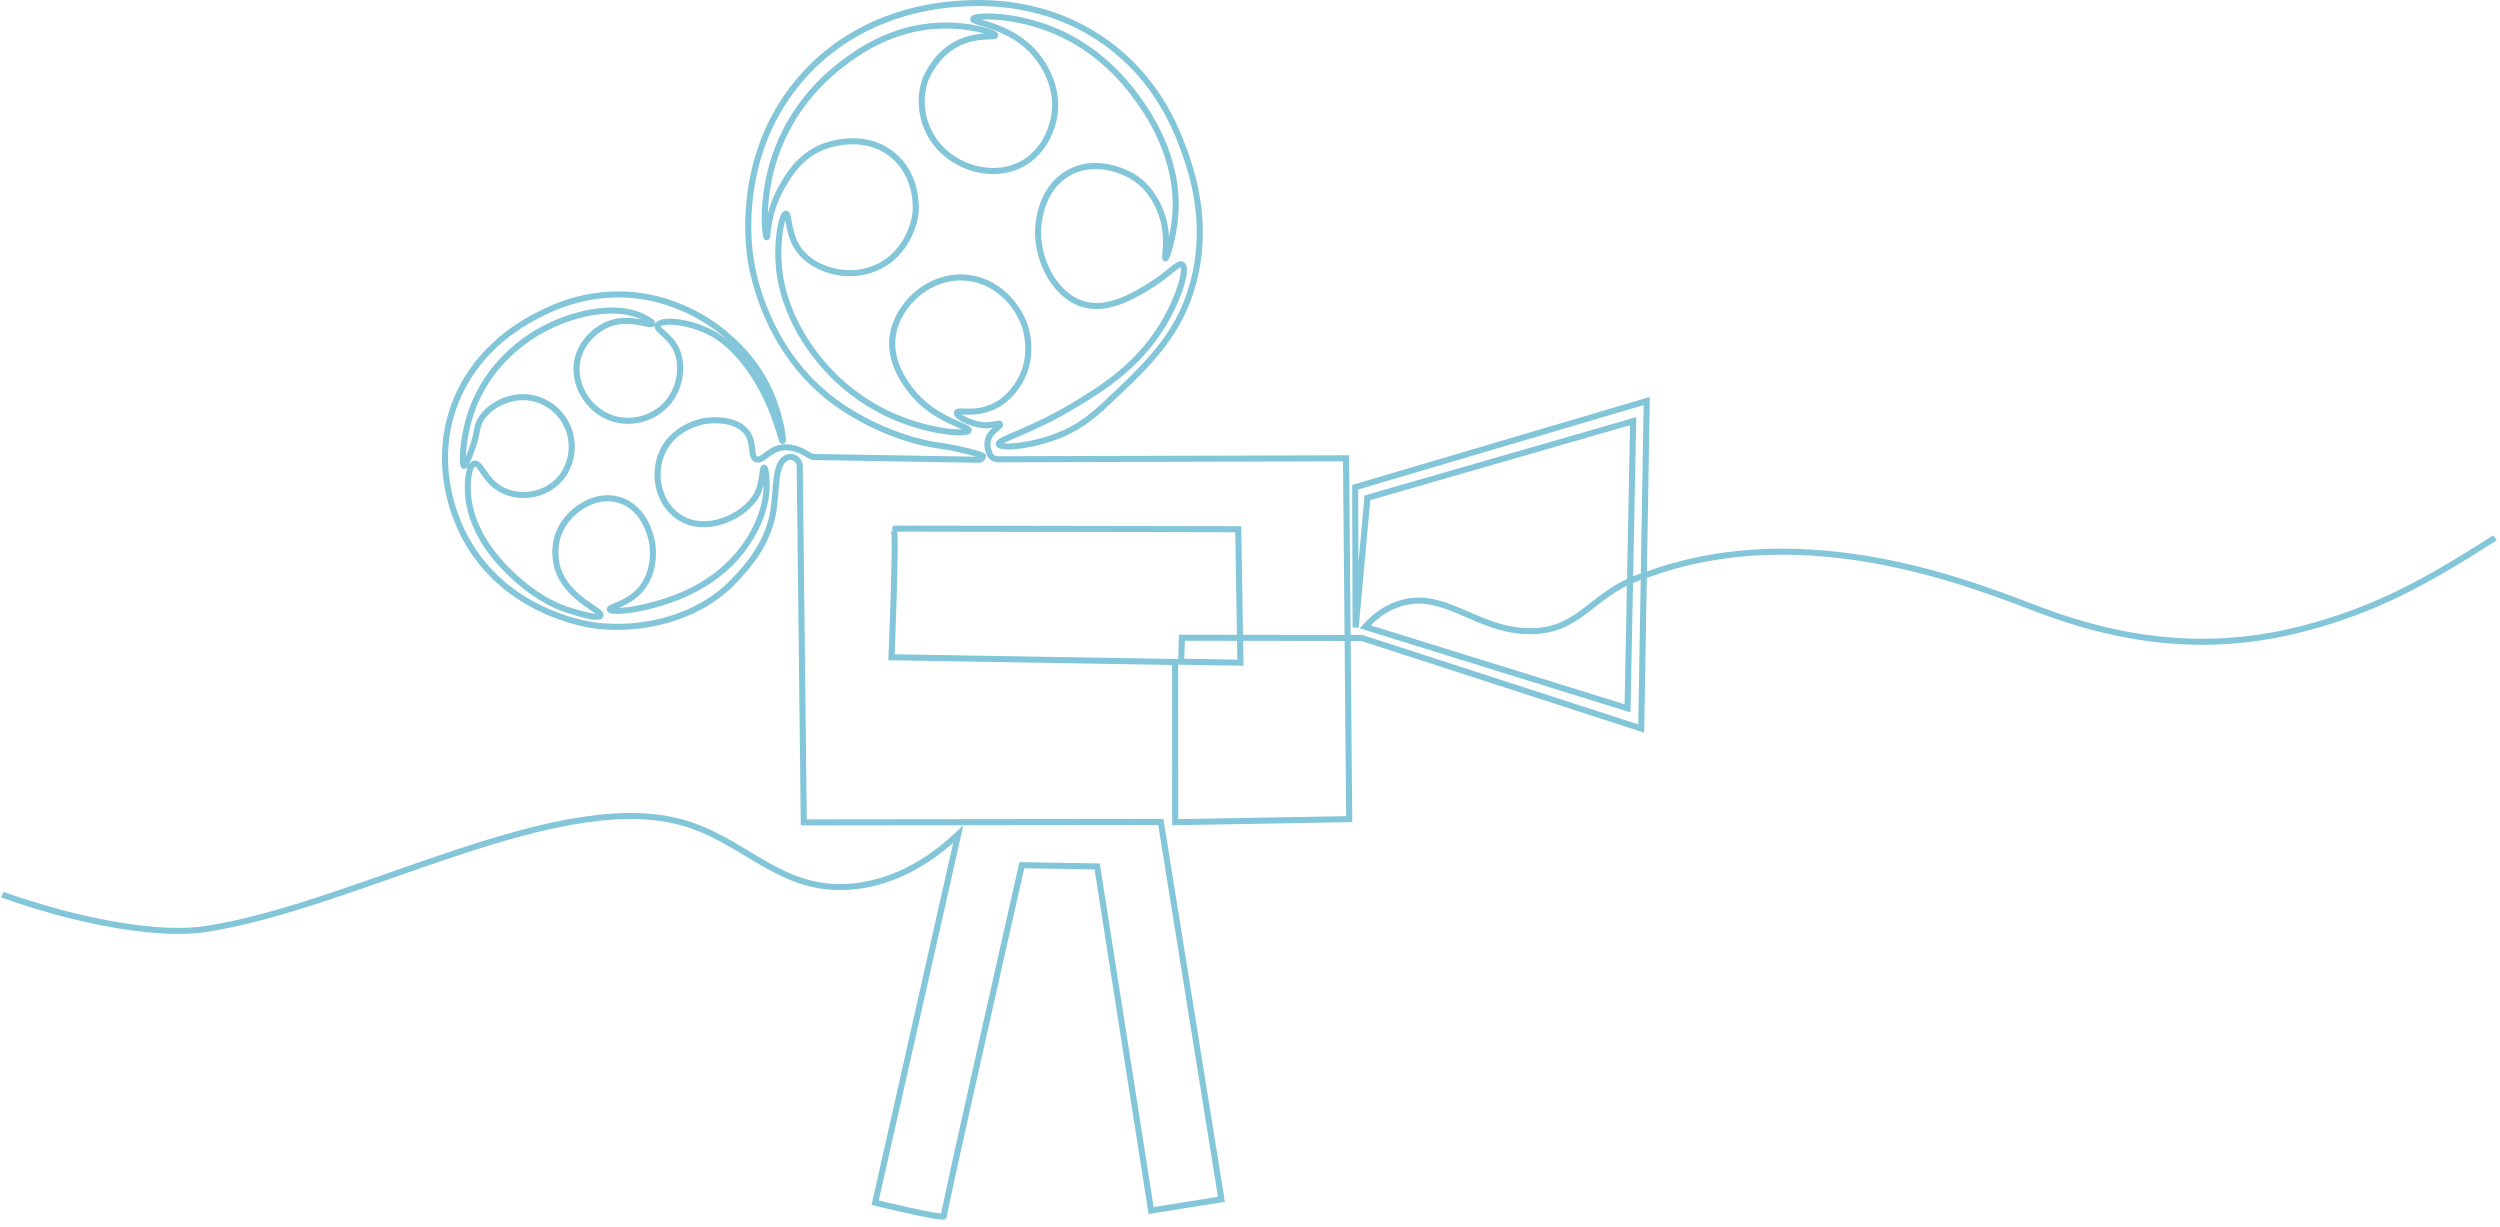<svg width="377" height="185" viewBox="0 0 377 185" fill="none" xmlns="http://www.w3.org/2000/svg">
<path d="M144.886 0.088C148.113 -0.101 157.683 -0.555 166.835 5.896C174.678 11.417 177.687 18.899 178.987 22.52L179.225 23.192L179.226 23.194L179.226 23.196C180.326 26.424 182.781 33.926 180.36 42.821C178.195 50.88 173.182 55.519 166.994 61.308C164.887 63.28 162.817 64.916 159.822 66.102C157.654 66.955 155.401 67.469 153.661 67.678C152.794 67.783 152.036 67.814 151.472 67.766C151.193 67.743 150.934 67.699 150.726 67.62C150.548 67.553 150.265 67.406 150.184 67.088C150.078 66.713 150.347 66.442 150.486 66.326C150.659 66.18 150.905 66.041 151.184 65.902C151.747 65.621 152.591 65.272 153.624 64.828C155.708 63.933 158.669 62.607 162.091 60.513L162.094 60.511C165.994 58.171 171.282 54.814 174.948 48.774C176.111 46.865 177.053 44.76 177.592 43.073C177.862 42.227 178.024 41.506 178.068 40.977C178.091 40.711 178.081 40.518 178.053 40.391C178.046 40.358 178.039 40.334 178.032 40.316C178.006 40.325 177.969 40.341 177.917 40.368C177.726 40.469 177.472 40.66 177.115 40.949C176.419 41.509 175.43 42.357 174.058 43.225L174.057 43.226L174.056 43.227C172.934 43.926 171.295 44.977 169.448 45.718C167.604 46.457 165.494 46.912 163.433 46.363C161.179 45.777 159.321 44.097 158.045 41.998C156.767 39.896 156.044 37.33 156.084 34.891C156.092 34.452 156.135 32.817 156.753 30.962C157.372 29.105 158.579 26.994 160.936 25.662L160.939 25.66C163.393 24.299 165.892 24.427 167.79 24.905C169.449 25.322 170.677 26.013 171.068 26.247L171.183 26.318L171.185 26.319L171.188 26.32C174.242 28.266 175.324 31.339 175.683 32.41L175.745 32.597L175.749 32.608C176.098 33.734 176.241 34.808 176.285 35.742C176.51 34.669 176.708 33.426 176.796 32.201C177.352 23.653 172.488 16.942 171.014 14.933C169.726 13.179 165.769 7.898 158.689 4.996C155.678 3.76 152.728 3.191 150.521 3.007C149.507 2.922 148.66 2.918 148.041 2.965C148.608 3.135 149.369 3.358 150.217 3.673C152.183 4.405 154.678 5.656 156.614 8.032L156.695 8.128C157.59 9.223 160.45 13.186 159.327 18.169L159.326 18.172C159.129 19.02 158.12 23.171 154.205 25.2C149.713 27.534 143.828 25.78 140.814 21.909L140.716 21.783C138.688 19.111 137.85 15.263 139.156 11.743L139.166 11.716L139.179 11.69C139.179 11.69 139.186 11.675 139.204 11.634C139.221 11.596 139.245 11.543 139.273 11.48C139.33 11.353 139.409 11.182 139.513 10.979C139.719 10.572 140.02 10.035 140.434 9.451C141.26 8.285 142.546 6.918 144.434 6.031L144.572 5.966C145.998 5.314 147.369 5.129 148.379 5.064C148.4 5.062 148.421 5.061 148.442 5.06C148.161 4.98 147.843 4.899 147.492 4.823C145.997 4.495 143.955 4.239 141.792 4.321L141.791 4.321L141.79 4.321C134.686 4.556 129.522 8.307 127.517 9.828L127.515 9.83L127.513 9.831C124.86 11.806 120.391 15.824 117.783 22.419C116.417 25.894 115.929 29.224 115.814 31.684C115.806 31.854 115.8 32.02 115.795 32.181C116.119 30.937 116.645 29.467 117.522 27.943C118.394 26.39 120.141 23.273 123.83 21.76C124.142 21.629 125.725 21.008 127.803 20.872C129.896 20.736 132.525 21.09 134.848 22.969C137.013 24.717 137.938 26.995 138.314 28.862C138.675 30.651 138.539 32.095 138.49 32.41C138.484 32.49 138.466 32.617 138.439 32.765C138.404 32.956 138.349 33.215 138.267 33.523C138.104 34.139 137.831 34.958 137.393 35.842C136.517 37.609 134.966 39.655 132.28 40.812C127.77 42.749 122.619 41.106 120.3 38.196C119.255 36.889 118.838 35.381 118.611 34.239C118.554 33.952 118.508 33.686 118.468 33.453C118.453 33.365 118.439 33.282 118.425 33.206C118.33 33.504 118.235 33.889 118.15 34.346C117.931 35.521 117.786 37.107 117.832 38.765L117.837 38.925L117.837 38.927C118.099 47.223 123.241 53.407 125.272 55.549L125.458 55.743L125.462 55.747L125.466 55.751C126.627 57.009 129.788 60.088 134.749 62.307L135.013 62.422C137.731 63.586 140.411 64.252 142.449 64.551C143.502 64.706 144.37 64.761 144.976 64.74C145.006 64.739 145.035 64.737 145.063 64.736C144.554 64.511 143.774 64.199 142.904 63.777C141.102 62.902 138.789 61.501 136.925 59.073L136.923 59.07L136.92 59.066C136.165 58.047 133.49 54.601 134.197 50.362L134.198 50.36C135.037 45.464 140.082 40.831 145.899 41.434C150.332 41.888 153.541 45.22 154.861 48.67C155 49 155.425 50.257 155.513 51.945C155.603 53.651 155.348 55.823 154.076 57.921L154.074 57.923L154.073 57.926C153.7 58.522 152.136 61.099 149.115 62.073C147.792 62.531 146.595 62.556 145.735 62.534C145.46 62.527 145.24 62.516 145.058 62.511C145.204 62.619 145.392 62.738 145.618 62.858C146.291 63.215 147.226 63.543 148.185 63.644L148.195 63.645L148.205 63.646C148.814 63.736 149.369 63.64 149.829 63.545C150.041 63.501 150.277 63.446 150.459 63.428C150.552 63.42 150.675 63.415 150.798 63.444C150.925 63.475 151.075 63.549 151.176 63.702L151.196 63.733L151.204 63.748L151.212 63.764C151.315 63.979 151.265 64.183 151.196 64.317C151.135 64.438 151.042 64.537 150.968 64.61C150.826 64.749 150.594 64.932 150.413 65.087C150.004 65.439 149.603 65.852 149.449 66.404L149.446 66.414L149.443 66.423C149.244 67.033 149.411 67.684 149.689 68.324C149.838 68.628 150.143 68.795 150.475 68.801L203.436 68.656L203.674 95.746L205.441 95.748L205.51 95.771L247.05 109.239L247.415 87.451C247.014 87.593 246.63 87.744 246.262 87.902L245.88 107.434L205.055 94.749L205.541 94.218C206.477 93.195 208.077 91.584 210.497 90.741C214.171 89.382 217.292 90.466 220.434 91.801C223.603 93.149 226.799 94.749 230.822 94.728L230.997 94.726C234.668 94.659 236.858 93.223 239.159 91.451C240.925 90.091 242.765 88.523 245.357 87.308L245.81 64.125L206.634 75.424L204.884 94.664L203.969 94.624L203.9 73.134L248.795 59.86L248.353 86.179C272.713 77.307 298.134 87.94 308.085 91.665C323.085 97.279 335.683 97.331 347.024 94.402C358.381 91.468 365.962 87.115 376.006 80.718L376.5 81.489C366.45 87.889 358.763 92.313 347.254 95.286C335.728 98.264 322.938 98.2 307.762 92.52C297.711 88.758 272.514 78.244 248.469 87.111L248.454 87.116L248.438 87.121C248.404 87.131 248.371 87.141 248.337 87.151L247.946 110.49L205.295 96.662L203.682 96.66L203.922 123.974L176.768 124.454L176.75 100.279L133.961 99.562L133.98 99.094L134.438 99.113C133.98 99.094 133.98 99.094 133.98 99.094L133.98 99.09C133.981 99.088 133.981 99.085 133.981 99.08C133.981 99.071 133.982 99.057 133.983 99.038C133.984 99.002 133.986 98.948 133.989 98.877C133.995 98.735 134.003 98.527 134.014 98.262C134.035 97.732 134.065 96.975 134.099 96.067C134.167 94.25 134.253 91.828 134.324 89.406C134.395 86.983 134.45 84.563 134.458 82.751C134.462 81.843 134.454 81.094 134.43 80.575C134.418 80.313 134.403 80.123 134.386 80.003C134.376 79.94 134.37 79.919 134.371 79.923C134.372 79.926 134.375 79.934 134.381 79.946C134.386 79.957 134.397 79.978 134.415 80.003C134.441 80.039 134.537 80.153 134.713 80.173C134.303 79.746 134.697 79.266 134.737 79.262C134.742 79.262 134.75 79.262 134.753 79.262C134.76 79.262 134.769 79.262 134.777 79.262C134.796 79.261 134.827 79.261 134.87 79.261C134.955 79.261 135.089 79.261 135.268 79.261C135.625 79.262 136.164 79.262 136.858 79.263C138.246 79.265 140.255 79.268 142.68 79.272C147.529 79.28 154.04 79.291 160.566 79.303C167.092 79.314 173.633 79.326 178.542 79.335C180.997 79.339 183.044 79.343 184.477 79.346C185.194 79.347 185.757 79.348 186.141 79.349C186.333 79.349 186.48 79.349 186.579 79.35C186.629 79.35 186.667 79.35 186.692 79.35C186.704 79.35 186.714 79.35 186.72 79.35C186.723 79.35 186.727 79.35 186.727 79.35L186.729 79.35C186.729 79.35 186.73 79.369 186.729 79.792L186.729 79.35L187.18 79.351L187.446 95.726L202.757 95.745L202.527 69.572L150.469 69.715L150.46 69.715C149.829 69.704 149.177 69.376 148.859 68.712L148.855 68.705L148.852 68.697C148.551 68.007 148.264 67.09 148.569 66.147C148.781 65.402 149.278 64.871 149.691 64.502C149.249 64.58 148.693 64.64 148.081 64.551C146.993 64.436 145.949 64.069 145.187 63.665C144.806 63.463 144.477 63.242 144.244 63.024C144.129 62.916 144.021 62.793 143.945 62.658C143.873 62.53 143.799 62.331 143.859 62.108C143.927 61.855 144.122 61.727 144.278 61.67C144.421 61.617 144.58 61.602 144.716 61.597C144.984 61.586 145.371 61.611 145.759 61.62C146.575 61.642 147.645 61.614 148.814 61.21L148.819 61.208L148.824 61.207C151.5 60.348 152.915 58.05 153.292 57.447C154.443 55.549 154.68 53.572 154.598 51.992C154.515 50.407 154.111 49.247 154.014 49.019L154.011 49.011L154.008 49.003C152.779 45.786 149.813 42.754 145.804 42.343C140.522 41.796 135.869 46.038 135.101 50.514C134.467 54.324 136.877 57.469 137.658 58.524C139.401 60.791 141.572 62.114 143.305 62.955C144.182 63.381 144.916 63.67 145.473 63.917C145.737 64.035 145.981 64.152 146.155 64.271C146.241 64.33 146.344 64.412 146.42 64.522C146.504 64.644 146.57 64.827 146.51 65.034C146.454 65.225 146.318 65.341 146.215 65.406C146.108 65.472 145.988 65.516 145.873 65.546C145.641 65.609 145.344 65.642 145.008 65.653C144.329 65.677 143.402 65.615 142.315 65.455C140.138 65.135 137.27 64.415 134.379 63.144L134.377 63.143C129.263 60.855 126.004 57.683 124.791 56.37C122.863 54.38 117.202 47.861 116.921 38.956C116.858 37.175 117.01 35.458 117.248 34.179C117.367 33.541 117.511 32.996 117.668 32.6C117.745 32.405 117.835 32.222 117.943 32.081C118.032 31.962 118.225 31.751 118.526 31.756C118.869 31.761 119.036 32.031 119.099 32.16C119.171 32.308 119.219 32.492 119.256 32.668C119.295 32.851 119.332 33.069 119.372 33.299C119.412 33.533 119.456 33.788 119.51 34.06C119.721 35.121 120.086 36.408 120.934 37.52L121.017 37.627C123.077 40.212 127.784 41.748 131.917 39.973C134.344 38.927 135.759 37.076 136.571 35.437C136.977 34.618 137.23 33.858 137.381 33.289C137.456 33.005 137.506 32.77 137.537 32.601C137.57 32.418 137.576 32.339 137.576 32.351L137.577 32.313L137.583 32.276C137.607 32.149 137.766 30.78 137.415 29.042C137.067 27.312 136.221 25.253 134.272 23.679C132.183 21.99 129.809 21.657 127.863 21.784C125.914 21.912 124.431 22.499 124.184 22.604L124.179 22.606C120.81 23.987 119.194 26.838 118.322 28.39L118.321 28.392L118.32 28.394C117.201 30.336 116.684 32.188 116.425 33.557C116.296 34.242 116.231 34.805 116.187 35.203C116.166 35.397 116.147 35.568 116.128 35.688C116.119 35.745 116.106 35.817 116.084 35.883C116.074 35.913 116.051 35.975 116.005 36.038C115.962 36.098 115.833 36.239 115.611 36.236C115.475 36.233 115.376 36.175 115.322 36.132C115.268 36.089 115.234 36.044 115.215 36.016C115.177 35.959 115.153 35.901 115.139 35.864C115.108 35.782 115.083 35.682 115.061 35.578C115.017 35.365 114.975 35.066 114.942 34.698C114.874 33.959 114.838 32.91 114.898 31.641C115.017 29.105 115.519 25.673 116.93 22.085C119.622 15.275 124.234 11.131 126.965 9.099C128.985 7.566 134.274 3.714 141.587 3.414L141.76 3.408C144.01 3.323 146.129 3.589 147.688 3.93C148.467 4.101 149.118 4.292 149.581 4.474C149.811 4.564 150.011 4.658 150.162 4.754C150.236 4.801 150.317 4.86 150.384 4.933C150.442 4.997 150.551 5.137 150.548 5.337C150.544 5.525 150.446 5.664 150.34 5.747C150.249 5.818 150.151 5.85 150.088 5.867C149.958 5.902 149.8 5.916 149.654 5.924C149.501 5.933 149.314 5.938 149.114 5.944C148.911 5.951 148.685 5.96 148.439 5.976C147.455 6.04 146.157 6.221 144.83 6.855L144.829 6.856L144.827 6.856C141.511 8.413 140.224 11.616 140.01 12.076C138.832 15.27 139.591 18.786 141.447 21.23L141.536 21.346L141.537 21.348C144.321 24.923 149.739 26.49 153.781 24.389C157.302 22.566 158.239 18.797 158.433 17.965C159.491 13.267 156.664 9.514 155.911 8.618L155.907 8.613C154.114 6.411 151.788 5.233 149.897 4.53C148.949 4.177 148.126 3.949 147.519 3.763C147.226 3.673 146.96 3.586 146.768 3.496C146.676 3.452 146.562 3.39 146.47 3.3C146.373 3.205 146.244 3.017 146.299 2.767C146.344 2.557 146.494 2.434 146.585 2.374C146.686 2.308 146.803 2.261 146.916 2.226C147.144 2.154 147.444 2.103 147.79 2.069C148.489 2.002 149.454 2 150.597 2.096C152.885 2.287 155.928 2.874 159.038 4.15C165.904 6.965 169.92 11.937 171.476 14.017L171.754 14.393C173.234 16.41 178.291 23.36 177.711 32.263L177.711 32.264L177.711 32.266C177.59 33.953 177.269 35.661 176.949 36.948C176.788 37.591 176.626 38.137 176.486 38.527C176.416 38.72 176.347 38.888 176.282 39.014C176.251 39.075 176.21 39.144 176.161 39.205C176.136 39.236 176.097 39.279 176.043 39.318C175.991 39.355 175.887 39.415 175.743 39.413C175.425 39.408 175.308 39.142 175.282 39.067C175.253 38.978 175.248 38.889 175.246 38.837C175.243 38.721 175.255 38.569 175.268 38.412C175.297 38.081 175.345 37.633 175.369 37.077C175.417 35.972 175.368 34.478 174.874 32.882C174.582 32.018 173.646 28.973 170.698 27.093L170.597 27.031C170.246 26.821 169.105 26.178 167.566 25.791C165.808 25.349 163.568 25.247 161.386 26.459C159.291 27.643 158.197 29.528 157.623 31.25C157.048 32.975 157.008 34.502 157.001 34.906C156.963 37.166 157.637 39.563 158.829 41.524C160.004 43.457 161.655 44.923 163.573 45.454L163.664 45.478L163.666 45.479L163.667 45.479C165.455 45.957 167.346 45.576 169.106 44.87C170.862 44.166 172.429 43.163 173.567 42.454C174.883 41.62 175.824 40.813 176.538 40.238C176.885 39.958 177.205 39.71 177.487 39.561C177.756 39.419 178.146 39.285 178.515 39.514L178.563 39.546C178.793 39.712 178.9 39.969 178.949 40.197C179.004 40.448 179.008 40.742 178.982 41.053C178.93 41.679 178.745 42.473 178.466 43.35C177.904 45.109 176.931 47.28 175.733 49.248C171.943 55.491 166.484 58.943 162.571 61.291C159.094 63.419 156.088 64.765 153.987 65.667C152.928 66.122 152.126 66.454 151.594 66.719C151.509 66.761 151.435 66.801 151.37 66.837C151.424 66.844 151.483 66.85 151.548 66.856C152.026 66.896 152.716 66.872 153.551 66.771C155.218 66.571 157.393 66.075 159.483 65.252C162.327 64.126 164.299 62.576 166.367 60.642C172.579 54.83 177.387 50.356 179.475 42.583L179.475 42.581C181.819 33.968 179.449 26.692 178.36 23.494L178.124 22.831C176.842 19.259 173.915 11.999 166.306 6.642C157.421 0.38 148.123 0.814 144.939 1C141.757 1.186 130.242 2.067 121.566 11.658C111.37 22.948 113.334 37.072 113.658 39.101C113.98 41.117 115.862 51.813 124.898 59.261L125.113 59.437L125.114 59.438C128.463 62.166 134.794 65.724 141.566 66.728C142.944 66.905 144.644 67.253 145.998 67.586C146.677 67.753 147.277 67.918 147.711 68.059C147.926 68.129 148.113 68.196 148.252 68.258C148.318 68.288 148.393 68.326 148.457 68.371C148.488 68.392 148.536 68.429 148.58 68.481C148.618 68.527 148.701 68.64 148.698 68.807C148.693 69.116 148.534 69.368 148.339 69.53C148.146 69.692 147.888 69.793 147.619 69.788L122.79 69.372C122.365 69.365 122.034 69.185 121.805 69.066L121.787 69.056L121.769 69.045C120.542 68.259 119.122 67.659 117.674 68.005L117.6 68.025C116.833 68.234 116.265 68.673 115.73 69.08C115.468 69.279 115.183 69.494 114.897 69.624C114.594 69.762 114.239 69.829 113.862 69.675L113.858 69.673L113.853 69.671C113.439 69.504 113.24 69.159 113.137 68.822C113.039 68.501 113.003 68.108 112.966 67.75C112.888 66.99 112.787 66.204 112.279 65.523L112.278 65.521L112.276 65.518C111.664 64.676 110.626 64.196 109.464 63.975C108.307 63.756 107.095 63.807 106.233 63.964C106.101 63.988 104.928 64.198 103.603 64.917C102.281 65.634 100.831 66.844 100.089 68.865C98.946 71.992 99.933 75.695 102.487 77.473L102.488 77.475L102.49 77.476C104.421 78.844 106.822 78.848 108.986 78.083C111.16 77.314 112.998 75.801 113.776 74.286C114.177 73.491 114.352 72.564 114.462 71.798C114.515 71.434 114.556 71.072 114.601 70.827C114.623 70.705 114.652 70.57 114.699 70.457C114.722 70.401 114.763 70.319 114.834 70.245C114.913 70.162 115.046 70.075 115.225 70.078L115.275 70.081C115.516 70.107 115.646 70.287 115.689 70.352C115.749 70.445 115.79 70.552 115.819 70.644C115.879 70.834 115.925 71.079 115.96 71.338C116.029 71.855 116.065 72.503 116.057 73.062C116.108 73.909 116.008 77.661 113.116 82.012C108.549 88.958 101.11 90.979 98.68 91.661C96.924 92.152 95.274 92.431 94.04 92.534C93.426 92.586 92.9 92.594 92.508 92.559C92.316 92.541 92.132 92.511 91.98 92.458C91.904 92.431 91.817 92.392 91.736 92.331C91.655 92.27 91.557 92.167 91.515 92.012L91.507 91.982L91.503 91.951C91.481 91.779 91.544 91.639 91.611 91.547C91.673 91.462 91.75 91.4 91.81 91.359C91.929 91.276 92.084 91.202 92.235 91.136C92.577 90.985 92.946 90.848 93.441 90.619C94.385 90.182 95.532 89.517 96.425 88.38L96.426 88.379L96.427 88.377C98.508 85.76 97.955 82.336 97.897 81.951C97.844 81.635 97.604 80.379 96.914 79.062C96.222 77.74 95.102 76.404 93.307 75.848L93.304 75.847L93.302 75.846C91.676 75.322 89.958 75.631 88.446 76.448C86.933 77.267 85.664 78.578 84.957 79.984C83.745 82.406 84.331 84.876 84.496 85.451L84.523 85.54L84.524 85.543C85.197 87.735 86.813 89.257 88.272 90.347C88.635 90.619 88.985 90.861 89.307 91.081C89.626 91.297 89.925 91.498 90.17 91.674C90.409 91.846 90.633 92.021 90.785 92.194C90.914 92.34 91.141 92.659 90.968 93.027L90.966 93.03L90.965 93.033C90.851 93.272 90.629 93.373 90.47 93.418C90.303 93.464 90.115 93.475 89.931 93.471C89.558 93.463 89.088 93.388 88.583 93.28C87.566 93.062 86.315 92.689 85.23 92.339L85.224 92.337L85.219 92.335C84.472 92.073 81.529 91.038 78.192 88.16C76.476 86.695 70.54 81.603 70.102 74.332L70.101 74.326C70.056 73.371 70.088 72.296 70.246 71.417C70.325 70.98 70.439 70.567 70.605 70.236C70.767 69.915 71.021 69.589 71.421 69.482L71.428 69.48L71.435 69.478C71.938 69.362 72.317 69.668 72.566 69.941C72.822 70.221 73.09 70.631 73.366 71.028C73.924 71.83 74.627 72.755 75.749 73.385L75.858 73.445C77.811 74.487 80.82 74.54 83.114 72.829L83.115 72.828C85.334 71.184 86.19 68.263 85.549 65.634C84.913 63.025 82.733 60.952 80.081 60.456C78.422 60.147 76.753 60.511 75.389 61.237C74.017 61.967 73.005 63.035 72.613 64.071L72.611 64.074L72.61 64.077C72.44 64.506 72.383 64.948 72.235 65.673C72.091 66.375 71.874 67.254 71.391 68.448L71.329 68.611C71.179 69 70.997 69.445 70.826 69.806C70.729 70.009 70.628 70.203 70.532 70.347C70.486 70.416 70.425 70.499 70.35 70.566C70.309 70.603 70.108 70.778 69.836 70.697C69.717 70.665 69.636 70.596 69.589 70.543C69.536 70.484 69.503 70.422 69.482 70.377C69.442 70.287 69.417 70.187 69.4 70.096C69.365 69.909 69.345 69.663 69.339 69.378C69.325 68.802 69.365 68.007 69.477 67.078C69.7 65.22 70.217 62.789 71.213 60.467C73.976 53.99 79.15 50.759 80.693 49.81L80.696 49.808L80.699 49.806C83.309 48.256 86.296 47.14 89.156 46.649C91.965 46.168 94.698 46.283 96.838 47.232L96.939 47.278L96.942 47.279L96.944 47.28C97.283 47.441 97.721 47.667 98.072 47.89C98.244 48 98.415 48.12 98.543 48.241C98.606 48.3 98.677 48.377 98.731 48.469C98.77 48.534 98.825 48.651 98.821 48.794C98.933 48.59 99.114 48.449 99.297 48.353C99.51 48.241 99.766 48.169 100.04 48.122C100.589 48.03 101.293 48.031 102.071 48.118C103.631 48.292 105.581 48.821 107.371 49.751C107.834 49.974 108.748 50.477 109.919 51.482C109.833 51.404 109.754 51.332 109.681 51.267C104.188 46.326 98.094 45.333 96.906 45.135C89.635 44.01 84.078 46.575 82.095 47.552C79.969 48.597 71.786 52.543 68.665 62.056C65.667 71.277 69.624 79.152 70.605 80.948L70.606 80.95C76.4 91.641 87.925 93.618 89.66 93.856L89.797 93.873L89.798 93.874C96.987 94.766 105.321 92.701 110.489 87.14L110.49 87.139L110.491 87.138C112.273 85.242 115.202 82.063 116.101 77.399C116.263 76.523 116.352 75.621 116.425 74.737C116.497 73.859 116.555 72.984 116.652 72.197C116.75 71.411 116.892 70.671 117.151 70.056C117.413 69.435 117.809 68.909 118.429 68.613L118.434 68.611L118.44 68.608C119.649 68.07 121.071 68.96 121.057 70.319L121.663 123.556L175.442 123.495L184.714 181.238L173.204 183.072L165.059 131.11L154.46 130.933C154.445 130.999 154.428 131.075 154.409 131.159C154.322 131.544 154.194 132.107 154.032 132.825C153.707 134.26 153.244 136.311 152.688 138.774C151.576 143.699 150.095 150.271 148.618 156.858C147.14 163.445 145.666 170.047 144.569 175.032C144.02 177.525 143.566 179.612 143.252 181.091C143.095 181.831 142.974 182.416 142.894 182.824C142.854 183.028 142.825 183.184 142.806 183.292C142.797 183.346 142.792 183.383 142.789 183.405C142.791 183.506 142.761 183.605 142.703 183.69C142.643 183.777 142.567 183.826 142.516 183.853C142.422 183.901 142.326 183.915 142.273 183.921C142.154 183.934 142.009 183.928 141.863 183.917C141.562 183.892 141.142 183.83 140.655 183.745C139.676 183.575 138.371 183.303 137.072 183.017C135.771 182.731 134.469 182.43 133.492 182.201C133.004 182.086 132.597 181.989 132.312 181.921C132.169 181.887 132.057 181.86 131.981 181.841C131.942 181.832 131.913 181.825 131.893 181.82C131.883 181.818 131.876 181.816 131.871 181.815C131.868 181.814 131.865 181.814 131.865 181.814L131.864 181.813C131.864 181.813 131.864 181.809 131.971 181.369L131.864 181.813L131.425 181.707L143.738 127.109C140.266 130.158 135.236 133.446 128.831 134.115C123.464 134.673 119.464 133.101 115.711 131.028C111.934 128.942 108.499 126.418 104.072 124.884C99.424 123.272 94.012 123.195 88.113 124.069C82.216 124.942 75.867 126.759 69.36 128.901C56.382 133.174 42.737 138.761 31.024 140.561C24.547 141.557 13.039 139.888 0.194 135.35L0.5 134.489C13.308 139.013 24.639 140.618 30.884 139.658C42.496 137.873 55.993 132.34 69.072 128.034C75.594 125.887 82.002 124.05 87.978 123.165C93.952 122.28 99.53 122.341 104.373 124.021C108.898 125.589 112.508 128.214 116.155 130.228C119.825 132.256 123.63 133.737 128.735 133.206L128.895 133.188C135.633 132.434 140.809 128.659 144.189 125.459L145.262 124.443L120.757 124.471L120.141 70.329L120.141 70.322L120.141 70.316C120.152 69.635 119.43 69.171 118.817 69.441C118.466 69.612 118.201 69.925 117.996 70.41C117.787 70.907 117.657 71.547 117.562 72.309C117.468 73.071 117.413 73.911 117.339 74.812C117.265 75.704 117.173 76.644 117.002 77.568L117.001 77.572C116.048 82.515 112.947 85.861 111.161 87.761C105.745 93.59 97.089 95.699 89.686 94.78C88.517 94.638 76.01 92.843 69.8 81.385C68.788 79.533 64.674 71.367 67.793 61.774L67.793 61.773C71.041 51.873 79.549 47.785 81.689 46.733C83.711 45.737 89.405 43.104 96.873 44.206L97.049 44.233L97.052 44.233L97.055 44.234C98.283 44.438 104.598 45.464 110.294 50.588C111.679 51.83 115.383 55.209 117.321 60.958C117.818 62.405 118.148 63.772 118.332 64.782C118.423 65.286 118.48 65.709 118.502 66.014C118.512 66.162 118.515 66.301 118.505 66.412C118.501 66.462 118.491 66.541 118.461 66.62C118.447 66.654 118.34 66.924 118.036 66.941C117.83 66.957 117.693 66.834 117.653 66.794C117.598 66.737 117.563 66.677 117.546 66.644C117.508 66.573 117.475 66.485 117.446 66.404C117.387 66.234 117.314 65.987 117.227 65.693C117.049 65.095 116.796 64.244 116.429 63.223C115.695 61.18 114.505 58.461 112.56 55.761C109.95 52.169 107.677 50.912 106.961 50.568L106.954 50.565L106.948 50.562C105.264 49.687 103.424 49.188 101.969 49.026C101.239 48.944 100.629 48.95 100.193 49.023C99.975 49.06 99.821 49.111 99.723 49.162C99.677 49.186 99.651 49.206 99.638 49.219C99.65 49.243 99.677 49.288 99.74 49.361C99.9 49.547 100.148 49.753 100.499 50.07C101.149 50.656 101.997 51.492 102.533 52.793L102.584 52.921L102.585 52.925L102.586 52.928C103.51 55.447 103.062 59.066 100.529 61.57L100.527 61.572L100.525 61.575C98.252 63.766 94.917 64.478 92.047 63.471C88.236 62.133 85.806 57.959 86.643 54.121L86.643 54.118C87.338 51.05 89.933 48.868 92.318 48.205C93.844 47.779 95.373 47.938 96.501 48.133C96.559 48.143 96.616 48.154 96.672 48.164C96.632 48.144 96.592 48.125 96.554 48.107C94.631 47.223 92.064 47.079 89.312 47.55C86.567 48.02 83.686 49.095 81.169 50.592C79.653 51.524 74.699 54.629 72.056 60.825C71.103 63.049 70.603 65.392 70.387 67.187C70.312 67.812 70.272 68.366 70.258 68.821C70.356 68.586 70.451 68.345 70.533 68.126L70.535 68.121L70.537 68.116C70.997 66.98 71.201 66.153 71.337 65.49C71.468 64.849 71.549 64.27 71.757 63.742C72.251 62.445 73.451 61.232 74.957 60.431C76.474 59.623 78.354 59.204 80.249 59.557C83.259 60.12 85.719 62.462 86.44 65.418C87.156 68.355 86.215 71.669 83.663 73.56C81.061 75.502 77.666 75.447 75.426 74.251C74.037 73.512 73.202 72.396 72.612 71.548C72.305 71.106 72.091 70.778 71.889 70.557C71.791 70.451 71.724 70.4 71.681 70.379C71.664 70.37 71.654 70.368 71.649 70.368C71.616 70.381 71.53 70.436 71.425 70.646C71.314 70.865 71.22 71.183 71.148 71.579C71.007 72.367 70.973 73.368 71.017 74.282C71.406 80.693 76.368 85.365 78.419 87.148L78.79 87.467C82 90.236 84.82 91.226 85.52 91.472C86.596 91.82 87.807 92.18 88.775 92.386C89.191 92.475 89.545 92.532 89.817 92.551C89.763 92.509 89.702 92.464 89.633 92.415C89.401 92.248 89.12 92.06 88.79 91.835C88.465 91.614 88.101 91.362 87.722 91.079C86.212 89.95 84.406 88.282 83.647 85.811C83.52 85.405 82.683 82.481 84.137 79.577C84.931 77.996 86.337 76.55 88.009 75.645C89.684 74.739 91.664 74.357 93.584 74.977C95.693 75.632 96.97 77.195 97.727 78.638C98.388 79.902 98.671 81.107 98.77 81.627L98.802 81.806L98.803 81.809L98.803 81.812C98.856 82.167 99.502 85.979 97.147 88.943C96.126 90.243 94.832 90.984 93.827 91.448C93.664 91.524 93.5 91.595 93.345 91.661C93.532 91.654 93.739 91.642 93.964 91.624C95.135 91.526 96.727 91.257 98.431 90.782L98.94 90.638C101.739 89.838 108.259 87.733 112.35 81.509L112.35 81.508L112.351 81.507C115.077 77.406 115.18 73.9 115.143 73.148C115.02 73.659 114.848 74.196 114.594 74.7L114.593 74.701L114.593 74.702C113.684 76.472 111.632 78.117 109.293 78.944C106.945 79.775 104.21 79.814 101.962 78.222C99.02 76.174 97.963 72.01 99.227 68.551C100.068 66.261 101.713 64.902 103.165 64.114C104.615 63.328 105.897 63.096 106.068 63.065L106.252 63.034C107.19 62.885 108.432 62.85 109.635 63.078C110.912 63.32 112.213 63.873 113.019 64.983C113.69 65.886 113.801 66.909 113.878 67.657C113.919 68.053 113.948 68.339 114.014 68.555C114.075 68.753 114.139 68.802 114.199 68.825L114.208 68.829C114.278 68.858 114.359 68.864 114.516 68.793C114.692 68.713 114.893 68.567 115.174 68.353C115.708 67.948 116.438 67.37 117.453 67.119L117.455 67.118L117.456 67.118C119.274 66.68 120.965 67.447 122.245 68.264C122.485 68.388 122.631 68.455 122.806 68.458L147.236 68.868C146.849 68.749 146.347 68.613 145.779 68.473C144.443 68.144 142.775 67.804 141.441 67.633L141.436 67.633L141.432 67.632C134.461 66.598 127.981 62.953 124.534 60.145C115.036 52.466 113.084 41.321 112.753 39.245C112.421 37.166 110.392 22.666 120.884 11.047C129.817 1.172 141.656 0.276 144.886 0.088ZM145.278 124.443L132.518 181.03C132.52 181.031 132.523 181.031 132.526 181.032C132.81 181.1 133.216 181.197 133.702 181.311C134.676 181.54 135.974 181.84 137.269 182.124C138.566 182.409 139.854 182.678 140.813 182.845C141.287 182.928 141.669 182.983 141.926 183.005C141.945 182.905 141.967 182.785 141.994 182.648C142.076 182.234 142.198 181.643 142.355 180.902C142.669 179.42 143.124 177.329 143.673 174.836C144.771 169.849 146.245 163.246 147.723 156.659C149.201 150.071 150.682 143.499 151.794 138.573C152.349 136.11 152.813 134.059 153.137 132.624C153.3 131.906 153.427 131.342 153.514 130.958C153.558 130.766 153.591 130.619 153.614 130.519C153.625 130.47 153.633 130.432 153.639 130.407L153.647 130.371L153.647 130.369C153.647 130.369 153.648 130.369 154.095 130.47L153.647 130.369L153.73 130.006L165.845 130.209L173.967 182.025L183.663 180.479L174.66 124.41L145.278 124.443ZM187.461 96.64L187.522 100.4L177.667 100.234L177.684 123.524L202.997 123.076L202.765 96.659L187.461 96.64ZM245.337 88.333C243.08 89.46 241.411 90.872 239.719 92.174C237.327 94.016 234.906 95.617 230.827 95.642C226.571 95.664 223.175 93.96 220.074 92.642C216.948 91.313 214.124 90.371 210.809 91.6L210.804 91.602L210.8 91.603C208.965 92.243 207.635 93.373 206.716 94.308L244.988 106.2L245.337 88.333ZM186.139 80.263C185.755 80.262 185.192 80.261 184.475 80.26C183.042 80.257 180.995 80.253 178.541 80.249C173.631 80.24 167.09 80.228 160.564 80.217C154.038 80.205 147.528 80.194 142.678 80.186C140.254 80.182 138.245 80.179 136.857 80.177C136.199 80.176 135.681 80.175 135.325 80.175C135.333 80.283 135.34 80.404 135.346 80.534C135.371 81.076 135.379 81.844 135.375 82.754C135.367 84.579 135.311 87.008 135.24 89.432C135.169 91.858 135.083 94.283 135.015 96.101C134.981 97.01 134.951 97.768 134.93 98.298C134.925 98.436 134.92 98.558 134.915 98.664L177.666 99.381L177.666 99.497L177.793 95.715L186.529 95.725L186.278 80.263C186.235 80.263 186.188 80.263 186.139 80.263ZM178.68 96.629L178.589 99.336L186.59 99.47L186.544 96.639L178.68 96.629ZM204.818 73.815L204.854 84.868L205.777 74.72L246.751 62.902L246.282 86.903C246.65 86.754 247.033 86.612 247.431 86.478L247.857 61.09L204.818 73.815ZM134.771 79.262C134.775 79.262 134.779 79.262 134.782 79.262C134.778 79.262 134.774 79.262 134.774 79.262L134.771 79.262ZM96.344 49.034C95.258 48.845 93.892 48.715 92.565 49.085C90.458 49.671 88.15 51.623 87.538 54.315C86.805 57.68 88.954 61.416 92.352 62.609C94.888 63.499 97.859 62.872 99.885 60.92C102.142 58.687 102.534 55.454 101.727 53.246C101.273 52.076 100.522 51.324 99.884 50.748C99.58 50.474 99.255 50.2 99.044 49.956C98.87 49.754 98.67 49.453 98.721 49.095C98.657 49.183 98.573 49.243 98.493 49.279C98.387 49.327 98.28 49.339 98.206 49.342C98.055 49.348 97.876 49.324 97.706 49.295C97.528 49.264 97.317 49.221 97.093 49.176C96.865 49.13 96.614 49.08 96.344 49.034ZM112.39 54.042C112.648 54.358 112.911 54.694 113.177 55.054L113.303 55.227L113.304 55.228C113.858 55.997 114.353 56.767 114.794 57.523C114.023 56.149 113.183 54.991 112.39 54.042Z" fill="#83C6D9"/>
</svg>
